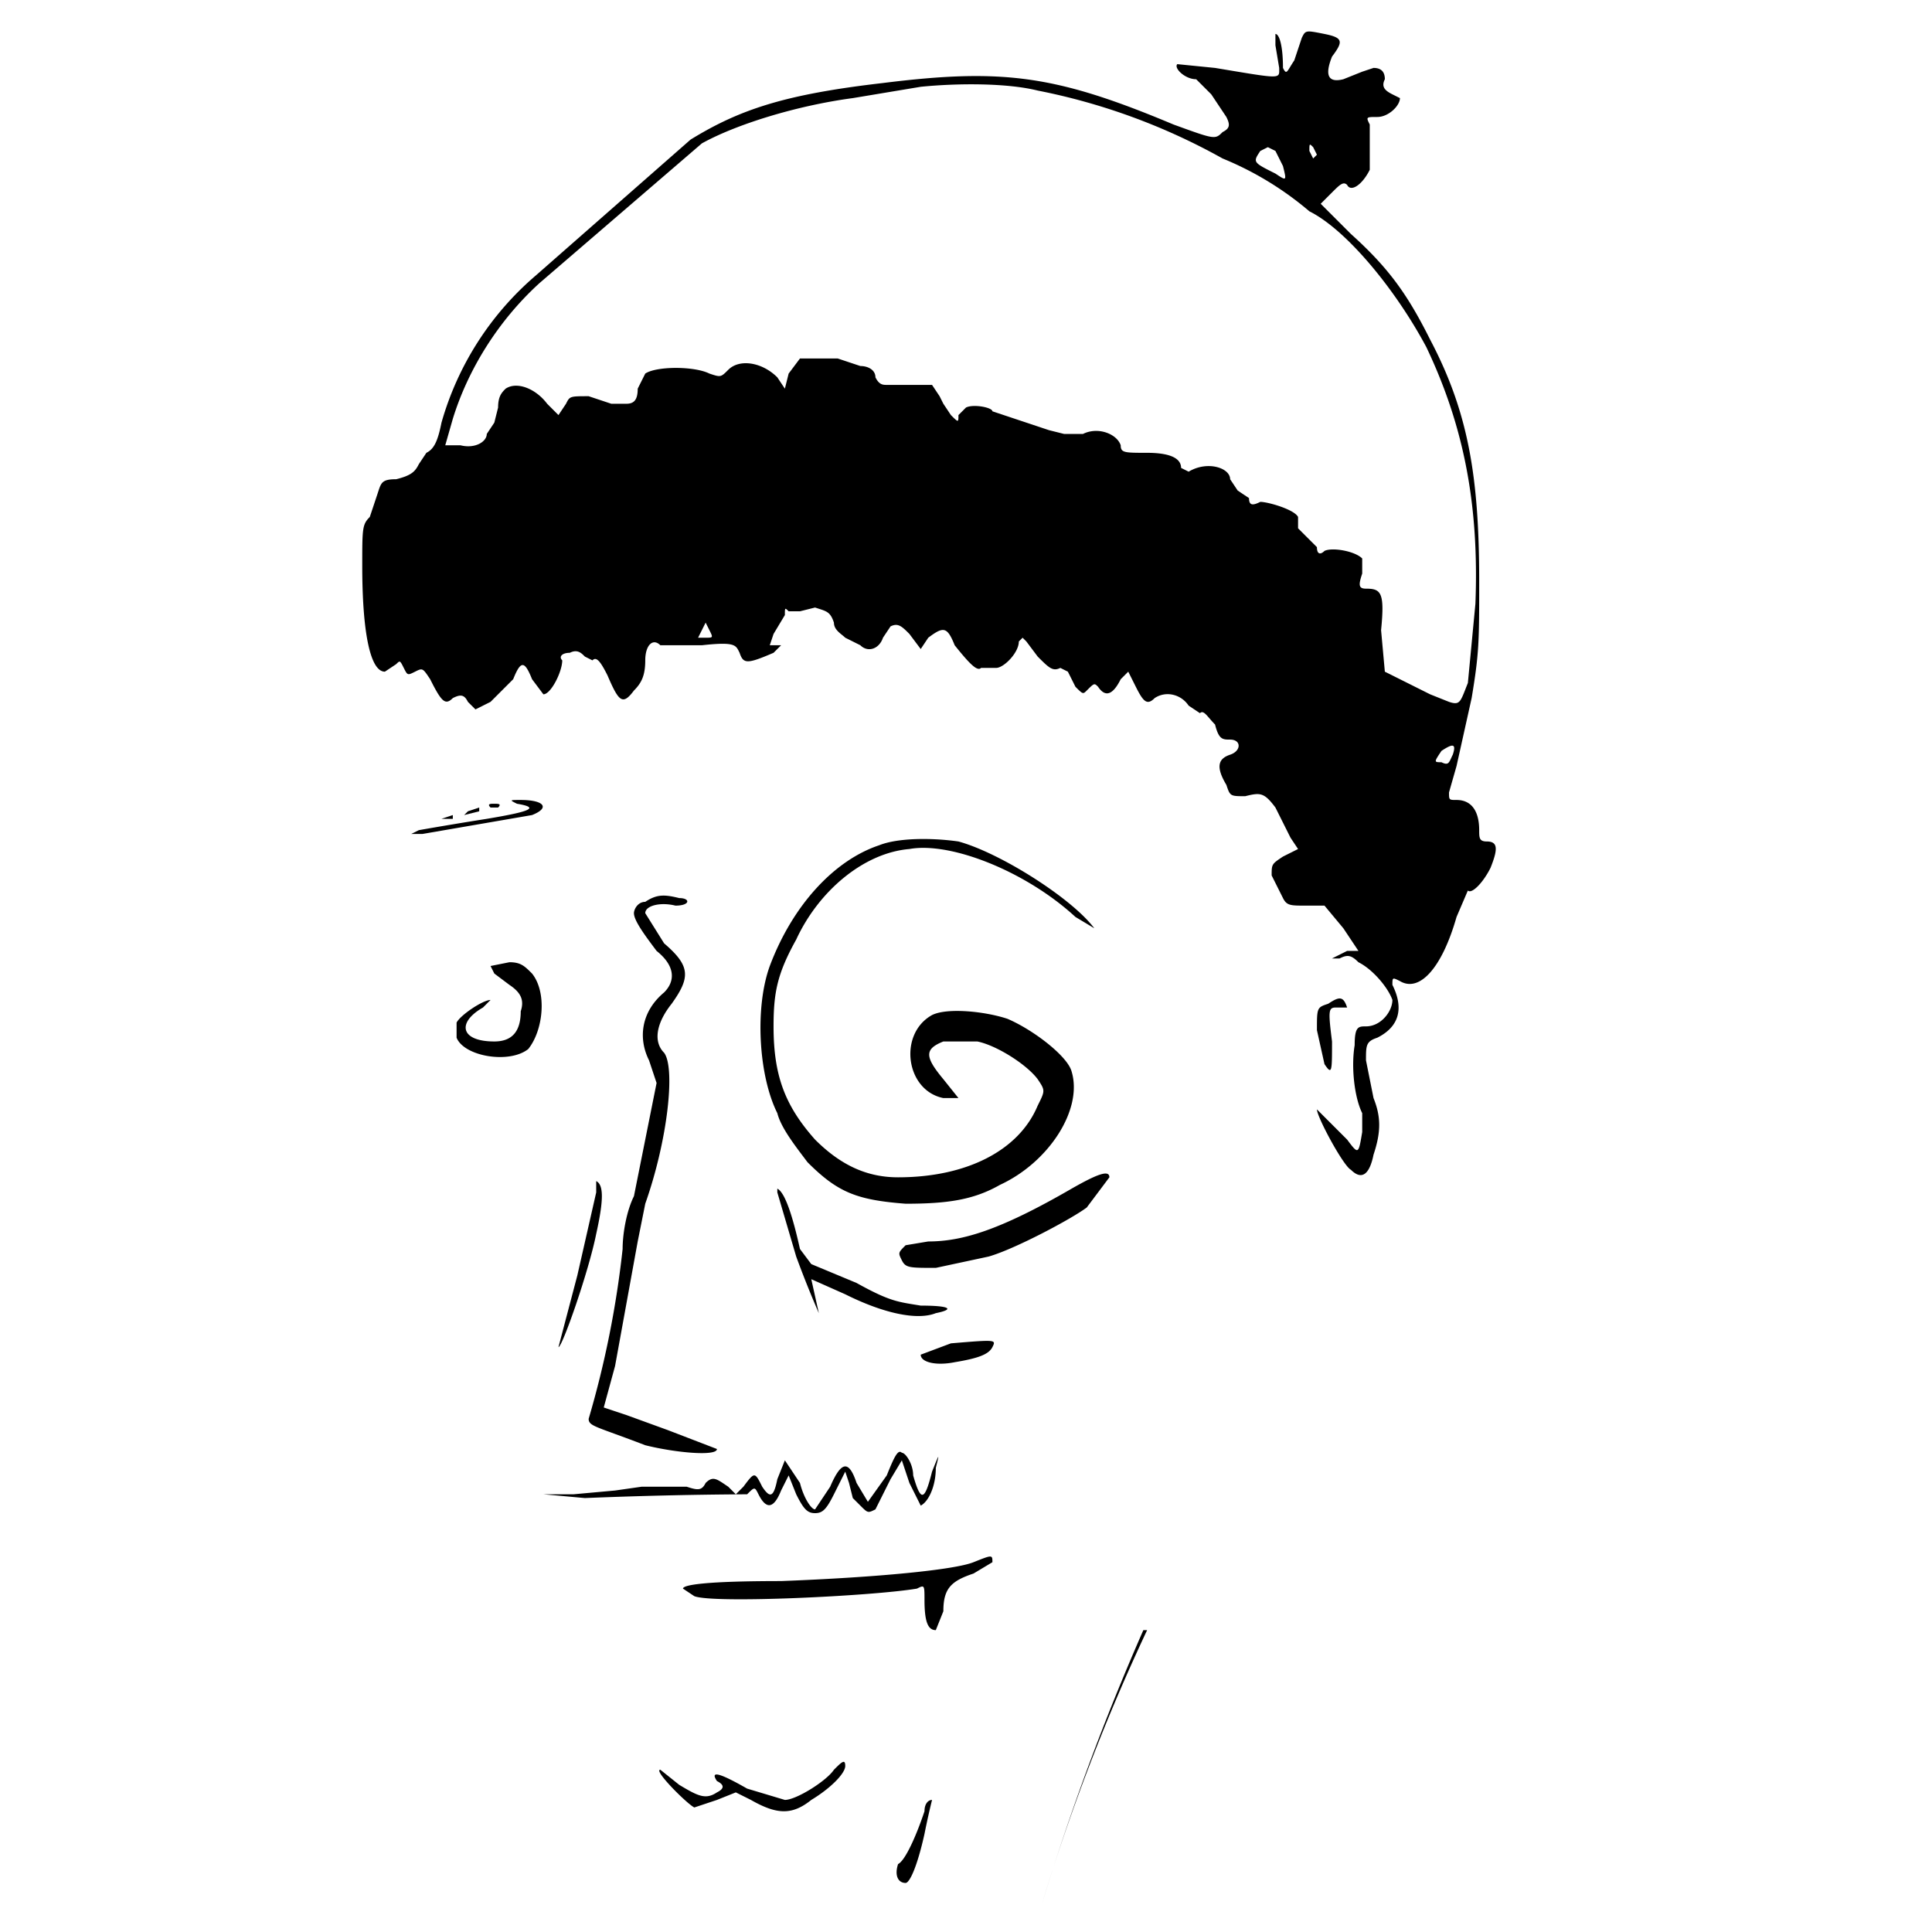 <!-- Data:
{
  "name": "296",
  "description": " o r p h a n z ",
  "dna": "2010e0622ba5fc1edf7bf0febd0e2702bcf9f07c",
  "attributes": [
    {
      "trait_type": "Top",
      "value": "stocking"
    },
    {
      "trait_type": "Wrinkles",
      "value": "sketch"
    },
    {
      "trait_type": "Brows",
      "value": "stress"
    },
    {
      "trait_type": "Left Eye",
      "value": "yup"
    },
    {
      "trait_type": "Right Eye",
      "value": "focus"
    },
    {
      "trait_type": "Nose",
      "value": "tough"
    },
    {
      "trait_type": "Stress",
      "value": "itachi"
    },
    {
      "trait_type": "Ear",
      "value": "yup"
    },
    {
      "trait_type": "Mustache",
      "value": "striker"
    },
    {
      "trait_type": "Mouth",
      "value": "yup"
    },
    {
      "trait_type": "Base",
      "value": "bumper"
    }
  ]
}
-->
<svg xmlns="http://www.w3.org/2000/svg" version="1.0" viewBox="0 0 512 512">
    <path d="m345 10-2 6c-2 3-2 4-3 2 0-6-1-9-2-9v3l1 6c0 3 1 3-17 0l-10-1c-1 1 2 4 5 4l4 4 4 6c1 2 1 3-1 4-2 2-2 2-13-2-31-13-45-15-77-11-26 3-38 7-51 15l-41 36a80 80 0 0 0-25 39c-1 5-2 7-4 8l-2 3c-1 2-2 3-6 4-4 0-4 1-5 4l-2 6c-2 2-2 3-2 13 0 17 2 28 6 28l3-2c1-1 1-1 2 1s1 2 3 1 2-1 4 2c3 6 4 7 6 5 2-1 3-1 4 1l2 2 4-2 6-6c2-5 3-5 5 0l3 4c2 0 5-6 5-9-1-1 0-2 2-2 2-1 3 0 4 1l2 1c1-1 2 0 4 4 3 7 4 8 7 4 2-2 3-4 3-8s2-6 4-4h11c9-1 9 0 10 2 1 3 2 3 9 0l2-2h-3l1-3 3-5c0-2 0-2 1-1h3l4-1c3 1 4 1 5 4 0 2 2 3 3 4l4 2c2 2 5 1 6-2l2-3c2-1 3 0 5 2l3 4 2-3c4-3 5-3 7 2 4 5 6 7 7 6h4c2 0 6-4 6-7l1-1 1 1 3 4c3 3 4 4 6 3l2 1 2 4c2 2 2 2 3 1 2-2 2-2 3-1 2 3 4 2 6-2l2-2 2 4c2 4 3 5 5 3 3-2 7-1 9 2l3 2c1-1 2 1 4 3 1 4 2 4 4 4 3 0 3 3 0 4s-4 3-1 8c1 3 1 3 5 3 4-1 5-1 8 3l4 8 2 3-4 2c-3 2-3 2-3 5l3 6c1 2 2 2 6 2h5l5 6 4 6h-3l-4 2h2c2-1 3-1 5 1 4 2 8 7 9 10 0 3-3 7-7 7-2 0-3 0-3 5-1 6 0 14 2 18v5c-1 6-1 6-4 2l-8-8c0 2 7 15 9 16 3 3 5 1 6-4 2-6 2-10 0-15l-2-10c0-4 0-5 3-6 6-3 7-8 4-14 0-2 0-2 2-1 5 3 11-3 15-17l3-7c1 1 4-2 6-6 2-5 2-7-1-7-2 0-2-1-2-3 0-5-2-8-6-8-2 0-2 0-2-2l2-7 4-18c2-12 2-15 2-31 0-28-3-45-13-64-6-12-11-19-21-28l-8-8 3-3c2-2 3-3 4-2 1 2 4 0 6-4V33c-1-2-1-2 2-2s6-3 6-5l-2-1c-2-1-3-2-2-4 0-2-1-3-3-3l-3 1-5 2c-4 1-5-1-3-6 3-4 3-5-2-6s-5-1-6 1m-70 14a166 166 0 0 1 49 18 85 85 0 0 1 23 14c10 5 23 21 31 36 10 21 14 42 13 68l-2 21c-2 5-2 6-5 5l-5-2-4-2-8-4-1-11c1-10 0-11-4-11-2 0-2-1-1-4v-4c-2-2-8-3-10-2-1 1-2 1-2-1l-3-3-2-2v-3c-1-2-8-4-10-4-2 1-3 1-3-1l-3-2-2-3c0-3-6-5-11-2l-2-1c0-3-4-4-9-4-6 0-7 0-7-2-1-3-6-5-10-3h-5l-4-1-3-1-9-3-3-1c0-1-5-2-7-1l-2 2c0 2 0 2-2 0l-2-3-1-2-2-3h-12c-1 0-2 0-3-2 0-2-2-3-4-3l-6-2h-10l-3 4-1 4-2-3c-4-4-10-5-13-2-2 2-2 2-5 1-4-2-14-2-17 0l-2 4c0 3-1 4-3 4h-4l-6-2c-5 0-5 0-6 2l-2 3-3-3c-3-4-8-6-11-4-1 1-2 2-2 5l-1 4-2 3c0 2-3 4-7 3h-4l2-7c4-13 12-26 23-36l43-37c9-5 25-10 40-12l18-3c10-1 23-1 31 1m63 16 2 4c1 4 1 4-2 2-6-3-6-3-4-6l2-1zm11 1-1 1-1-2c0-2 0-2 1-1zM188 167c1 2 1 2-1 2h-2l2-4zm197 33c-1 2-1 3-3 2-2 0-2 0 0-3 3-2 4-2 3 1m-248 13c6 1 4 2-8 4a1060 1060 0 0 0-18 3l-2 1h3l29-5c5-2 3-4-3-4-3 0-3 0-1 1"/>
    <path d="M130 214h2c1-1 0-1-1-1s-2 0-1 1m-6 1-1 1 4-1v-1zm-7 2h3v-1zm116 7c-12 4-23 16-29 32-4 11-3 29 2 39 1 4 5 9 8 13 8 8 13 10 26 11 11 0 18-1 25-5 13-6 22-20 19-30-1-4-10-11-17-14-6-2-16-3-20-1-9 5-7 20 3 22h4l-4-5c-5-6-5-8 0-10h9c5 1 13 6 16 10 2 3 2 3 0 7-5 12-19 19-37 19-8 0-15-3-22-10-8-9-11-17-11-30 0-9 1-14 6-23 6-13 18-23 30-24 11-2 31 6 44 18l5 3c-6-8-25-20-36-23-7-1-16-1-21 1m-62 15c-2 0-3 2-3 3 0 2 3 6 6 10 5 4 5 8 2 11-6 5-7 12-4 18l2 6-6 30c-2 4-3 10-3 14a258 258 0 0 1-9 45c0 2 2 2 15 7 8 2 19 3 19 1l-13-5-11-4-6-2 3-11 6-33 2-10c6-17 8-36 5-40-3-3-2-8 2-13 5-7 5-10-2-16l-5-8c0-2 4-3 8-2 4 0 4-2 1-2-4-1-6-1-9 1m-41 17 1 2 4 3c3 2 4 4 3 7 0 5-2 8-7 8-9 0-10-5-3-9l2-2c-2 0-8 4-9 6v4c2 5 14 7 19 3 4-5 5-15 1-20-2-2-3-3-6-3zm222 10c-3 1-3 1-3 7l2 9c2 3 2 2 2-6-1-8-1-9 1-9h3c-1-3-2-3-5-1m-68 49c-19 11-29 14-38 14l-6 1c-2 2-2 2-1 4s2 2 9 2l14-3c7-2 22-10 26-13l6-8c0-2-3-1-10 3m-126 1-5 22-5 19c1 0 8-20 10-30 2-9 2-13 0-14zm48 0 5 17a278 278 0 0 0 6 15l-2-9 9 4c10 5 19 7 24 5 5-1 4-2-4-2-6-1-8-1-17-6l-12-5-3-4c-2-9-4-15-6-16zm46 40-8 3c0 2 4 3 9 2 6-1 9-2 10-4s1-2-11-1m-17 35-5 7-3-5c-2-6-4-6-7 1l-4 6c-1 0-3-3-4-7l-4-6-2 5c-1 5-2 5-4 2-2-4-2-4-5 0l-2 2-2-2c-3-2-4-3-6-1-1 2-2 2-5 1h-12l-7 1-11 1h-8l11 1a1214 1214 0 0 1 43-1c2-2 2-2 3 0 2 4 4 4 6-1l2-4 2 5c2 4 3 5 5 5s3-1 5-5l3-6 1 3 1 4 2 2c2 2 2 2 4 1l4-8 3-5 2 6 3 6c2-1 4-5 4-10 1-4 1-4-1 1-2 8-3 8-5 1 0-3-2-6-3-6-1-1-2 1-4 6m23 23c-5 2-25 4-51 5-20 0-26 1-26 2l3 2c5 2 47 0 59-2 2-1 2-1 2 3 0 6 1 8 3 8l2-5c0-6 2-8 8-10l5-3c0-2 0-2-5 0m46 18a532 532 0 0 0-28 73 653 653 0 0 1 27-73m-82 37c-2 3-10 8-13 8l-10-3c-7-4-10-5-8-2 2 1 2 2 0 3-3 2-5 1-10-2l-5-4c-2 0 7 9 9 10l6-2 5-2 4 2c7 4 11 4 16 0 5-3 9-7 9-9s-1-1-3 1m24 11c-2 6-5 13-7 14-1 3 0 5 2 5 1 0 3-4 5-13a205 205 0 0 1 2-9c-1 0-2 1-2 3"/>
</svg>

